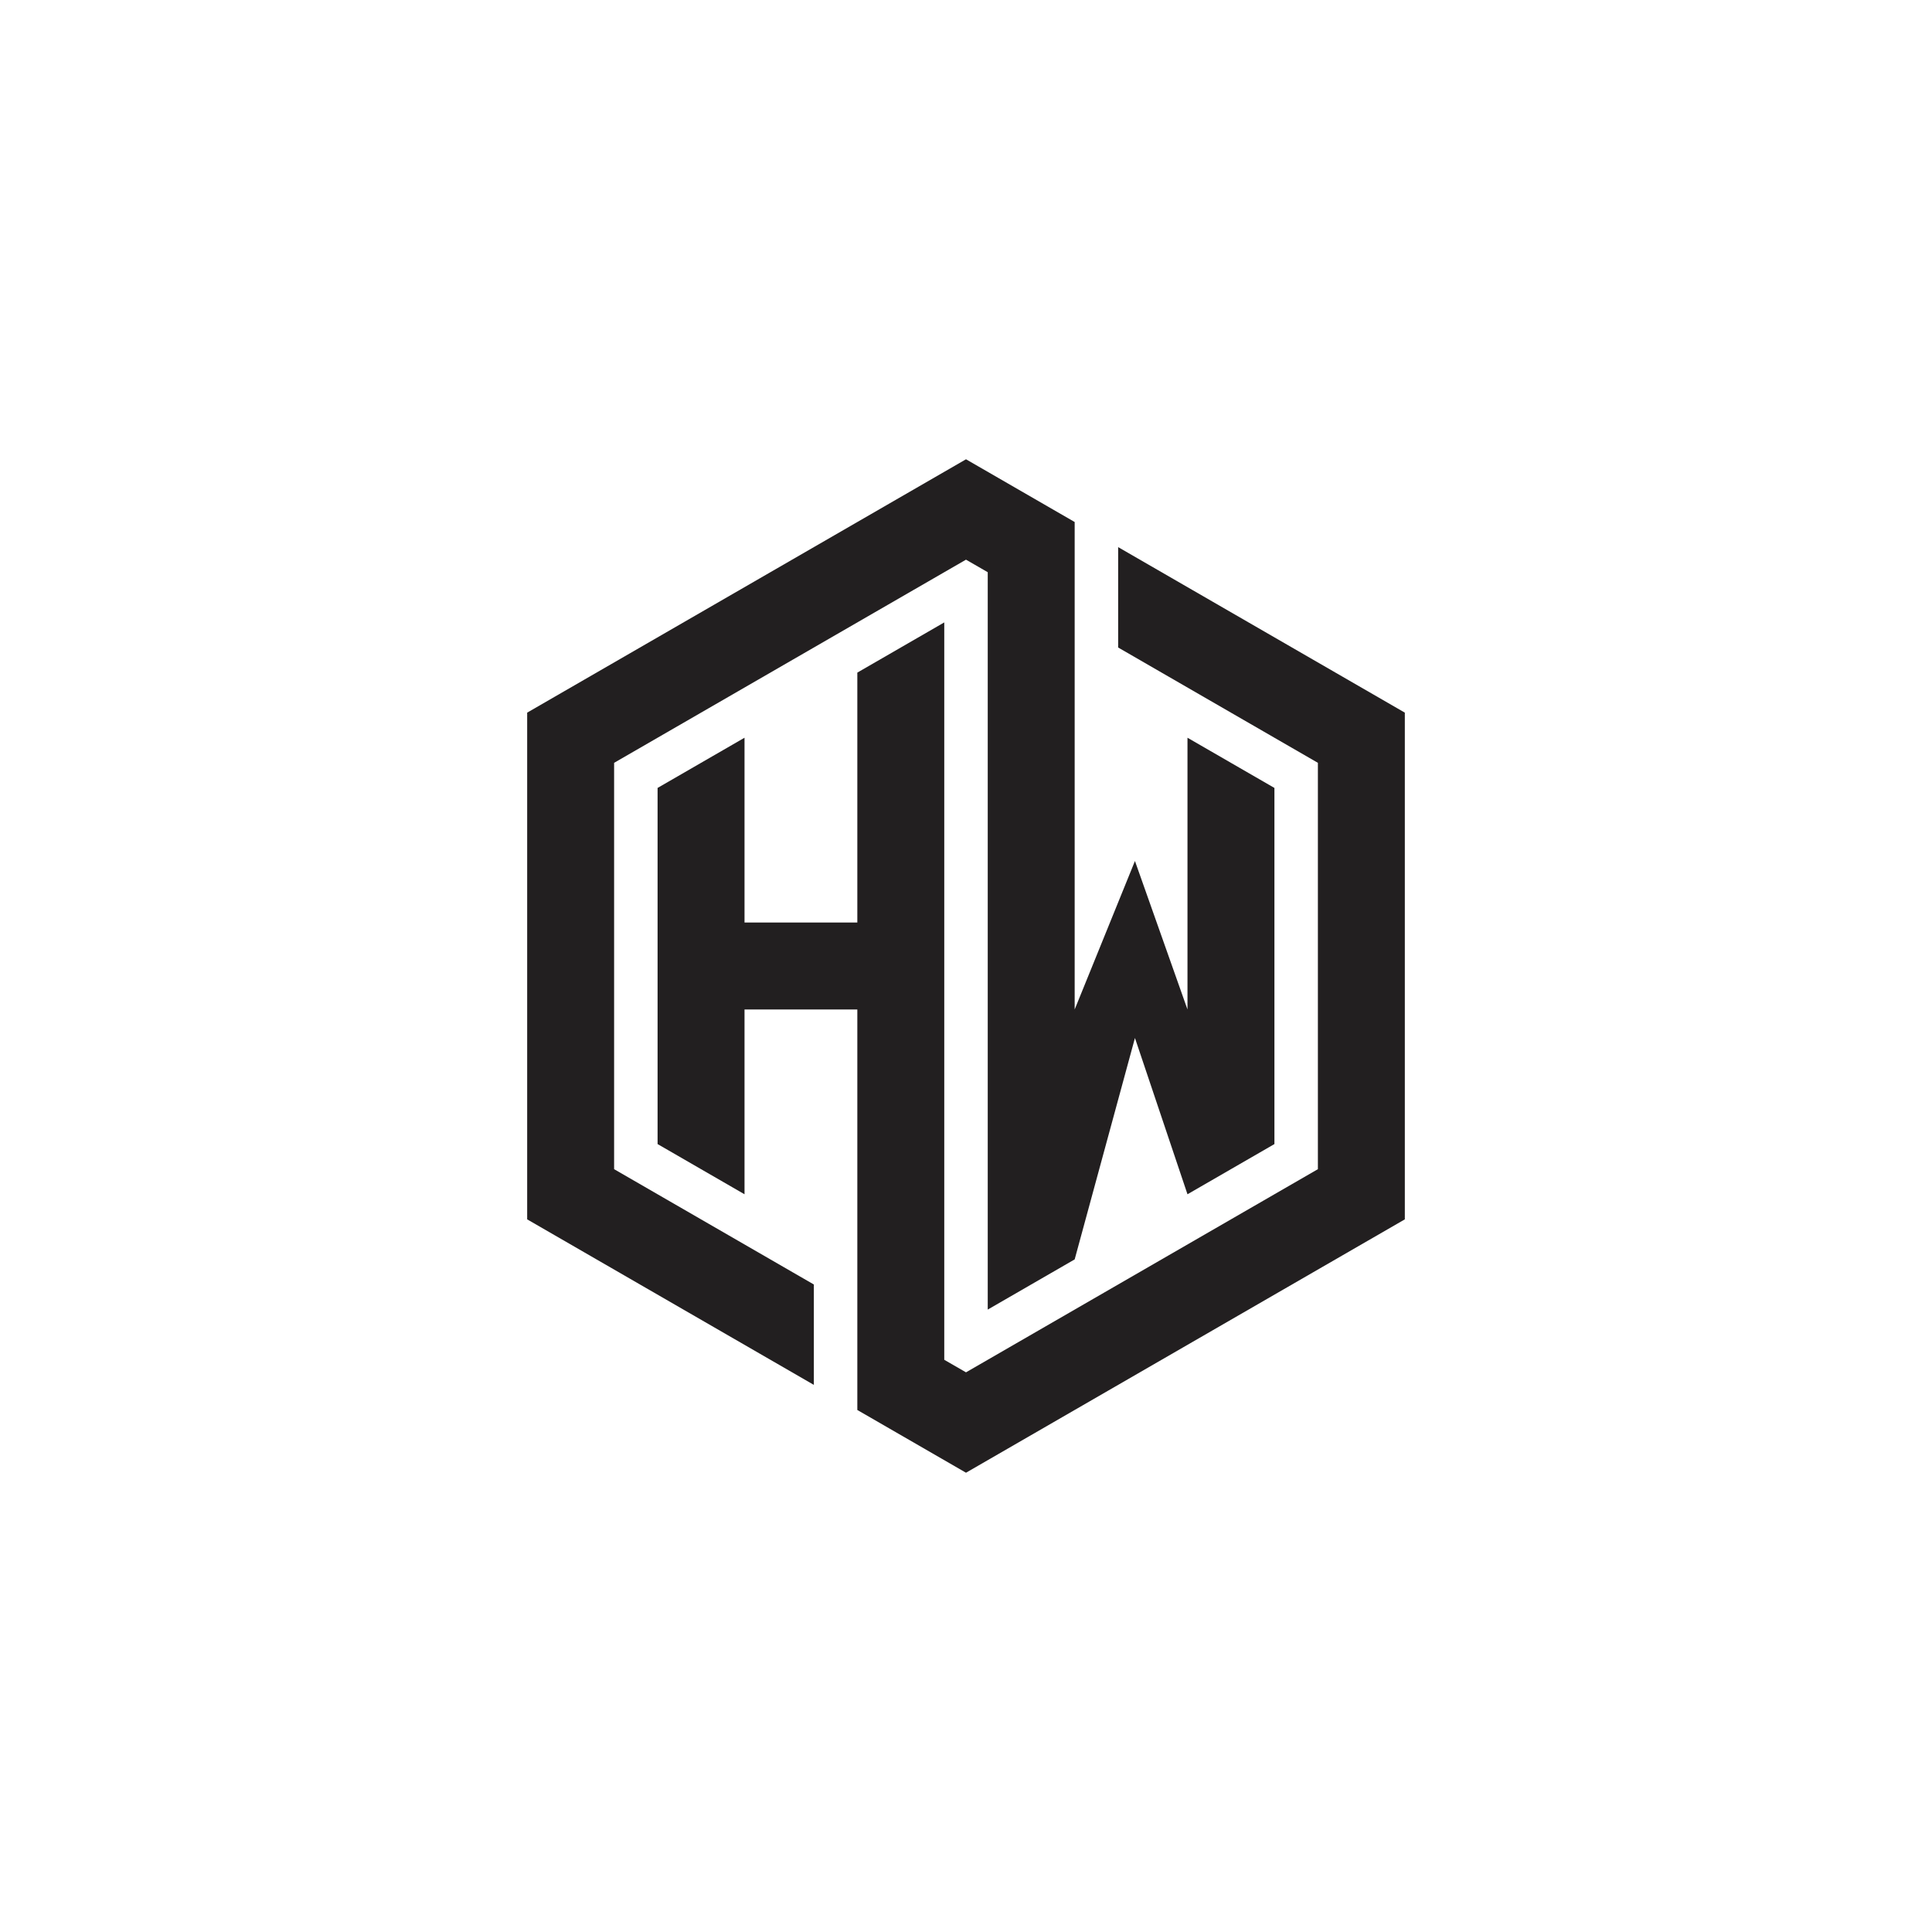 <?xml version="1.0" encoding="UTF-8"?>
<svg data-bbox="218.29 190.176 363.42 419.648" viewBox="0 0 800 800" height="800pt" width="800pt" xmlns="http://www.w3.org/2000/svg" data-type="color">
    <g>
        <path d="M254.29 315.871 400 231.746l9 5.195v305.332l36-20.785 24.957-91.68 21.754 64.712 36-20.786V326.266l-36-20.786V418l-21.754-61.477L445 418V216.156l-45-25.98L218.29 295.09v209.82L337 573.45v-41.567l-82.71-47.754V315.87" fill="#221f20" data-color="1"/>
        <path d="M463 226.55v41.567l82.71 47.754V484.13L400 568.254l-9-5.195V257.727l-36 20.785V382h-46.71v-76.52l-36 20.786v147.468l36 20.786V418H355v165.844l45 25.98L581.71 504.91V295.09L463 226.55" fill="#221f20" data-color="1"/>
    </g>
</svg>
